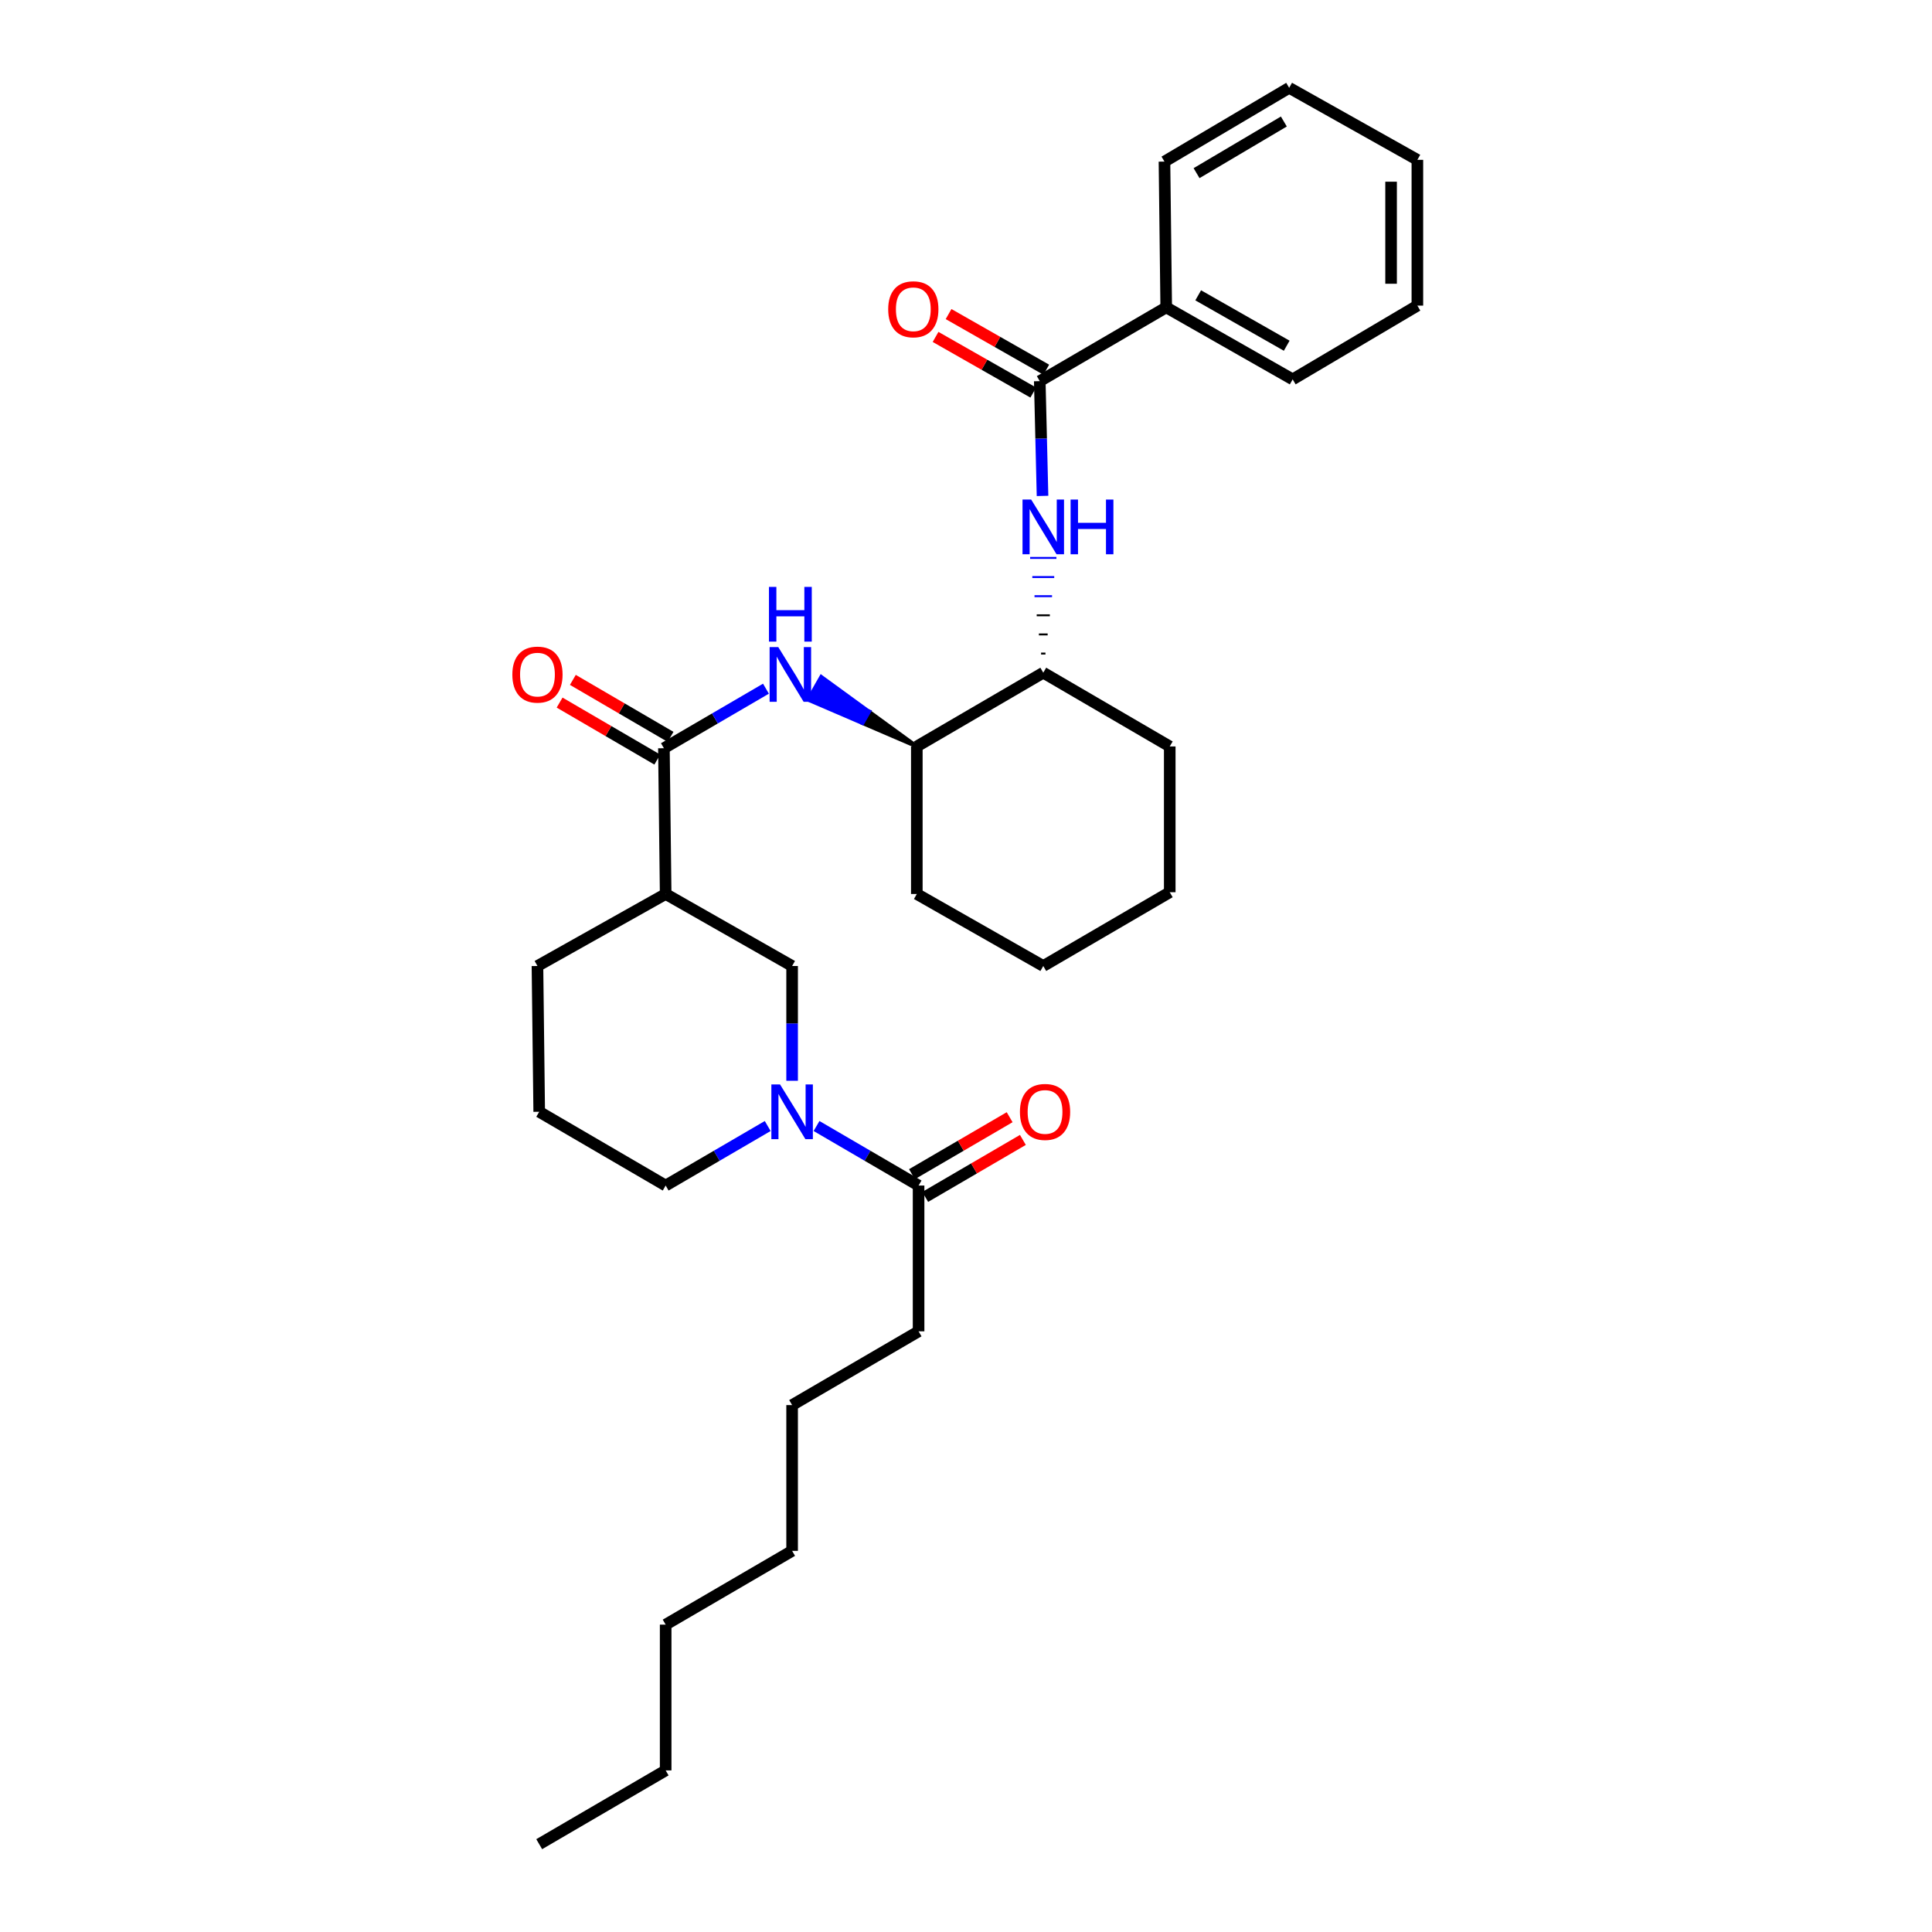 <?xml version='1.0' encoding='iso-8859-1'?>
<svg version='1.1' baseProfile='full'
              xmlns='http://www.w3.org/2000/svg'
                      xmlns:rdkit='http://www.rdkit.org/xml'
                      xmlns:xlink='http://www.w3.org/1999/xlink'
                  xml:space='preserve'
width='1000px' height='1000px' viewBox='0 0 1000 1000'>
<!-- END OF HEADER -->
<rect style='opacity:1.0;fill:#FFFFFF;stroke:none' width='1000' height='1000' x='0' y='0'> </rect>
<path class='bond-0' d='M 409.998,559.408 L 409.998,529.704' style='fill:none;fill-rule:evenodd;stroke:#0000FF;stroke-width:6px;stroke-linecap:butt;stroke-linejoin:miter;stroke-opacity:1' />
<path class='bond-0' d='M 409.998,529.704 L 409.998,500' style='fill:none;fill-rule:evenodd;stroke:#000000;stroke-width:6px;stroke-linecap:butt;stroke-linejoin:miter;stroke-opacity:1' />
<path class='bond-1' d='M 422.633,582.824 L 449.046,598.231' style='fill:none;fill-rule:evenodd;stroke:#0000FF;stroke-width:6px;stroke-linecap:butt;stroke-linejoin:miter;stroke-opacity:1' />
<path class='bond-1' d='M 449.046,598.231 L 475.458,613.638' style='fill:none;fill-rule:evenodd;stroke:#000000;stroke-width:6px;stroke-linecap:butt;stroke-linejoin:miter;stroke-opacity:1' />
<path class='bond-2' d='M 397.364,582.825 L 370.955,598.231' style='fill:none;fill-rule:evenodd;stroke:#0000FF;stroke-width:6px;stroke-linecap:butt;stroke-linejoin:miter;stroke-opacity:1' />
<path class='bond-2' d='M 370.955,598.231 L 344.546,613.638' style='fill:none;fill-rule:evenodd;stroke:#000000;stroke-width:6px;stroke-linecap:butt;stroke-linejoin:miter;stroke-opacity:1' />
<path class='bond-3' d='M 478.887,619.515 L 504.166,604.768' style='fill:none;fill-rule:evenodd;stroke:#000000;stroke-width:6px;stroke-linecap:butt;stroke-linejoin:miter;stroke-opacity:1' />
<path class='bond-3' d='M 504.166,604.768 L 529.445,590.02' style='fill:none;fill-rule:evenodd;stroke:#FF0000;stroke-width:6px;stroke-linecap:butt;stroke-linejoin:miter;stroke-opacity:1' />
<path class='bond-3' d='M 472.03,607.761 L 497.309,593.014' style='fill:none;fill-rule:evenodd;stroke:#000000;stroke-width:6px;stroke-linecap:butt;stroke-linejoin:miter;stroke-opacity:1' />
<path class='bond-3' d='M 497.309,593.014 L 522.588,578.266' style='fill:none;fill-rule:evenodd;stroke:#FF0000;stroke-width:6px;stroke-linecap:butt;stroke-linejoin:miter;stroke-opacity:1' />
<path class='bond-4' d='M 475.458,613.638 L 475.458,689.092' style='fill:none;fill-rule:evenodd;stroke:#000000;stroke-width:6px;stroke-linecap:butt;stroke-linejoin:miter;stroke-opacity:1' />
<path class='bond-5' d='M 475.458,689.092 L 409.998,727.269' style='fill:none;fill-rule:evenodd;stroke:#000000;stroke-width:6px;stroke-linecap:butt;stroke-linejoin:miter;stroke-opacity:1' />
<path class='bond-6' d='M 409.998,727.269 L 409.998,802.723' style='fill:none;fill-rule:evenodd;stroke:#000000;stroke-width:6px;stroke-linecap:butt;stroke-linejoin:miter;stroke-opacity:1' />
<path class='bond-7' d='M 409.998,802.723 L 344.546,840.907' style='fill:none;fill-rule:evenodd;stroke:#000000;stroke-width:6px;stroke-linecap:butt;stroke-linejoin:miter;stroke-opacity:1' />
<path class='bond-8' d='M 344.546,462.73 L 343.639,387.276' style='fill:none;fill-rule:evenodd;stroke:#000000;stroke-width:6px;stroke-linecap:butt;stroke-linejoin:miter;stroke-opacity:1' />
<path class='bond-9' d='M 344.546,462.73 L 278.187,500' style='fill:none;fill-rule:evenodd;stroke:#000000;stroke-width:6px;stroke-linecap:butt;stroke-linejoin:miter;stroke-opacity:1' />
<path class='bond-10' d='M 344.546,462.73 L 409.998,500' style='fill:none;fill-rule:evenodd;stroke:#000000;stroke-width:6px;stroke-linecap:butt;stroke-linejoin:miter;stroke-opacity:1' />
<path class='bond-11' d='M 343.639,387.276 L 370.048,371.87' style='fill:none;fill-rule:evenodd;stroke:#000000;stroke-width:6px;stroke-linecap:butt;stroke-linejoin:miter;stroke-opacity:1' />
<path class='bond-11' d='M 370.048,371.87 L 396.457,356.463' style='fill:none;fill-rule:evenodd;stroke:#0000FF;stroke-width:6px;stroke-linecap:butt;stroke-linejoin:miter;stroke-opacity:1' />
<path class='bond-12' d='M 347.067,381.4 L 321.788,366.652' style='fill:none;fill-rule:evenodd;stroke:#000000;stroke-width:6px;stroke-linecap:butt;stroke-linejoin:miter;stroke-opacity:1' />
<path class='bond-12' d='M 321.788,366.652 L 296.509,351.905' style='fill:none;fill-rule:evenodd;stroke:#FF0000;stroke-width:6px;stroke-linecap:butt;stroke-linejoin:miter;stroke-opacity:1' />
<path class='bond-12' d='M 340.21,393.153 L 314.931,378.406' style='fill:none;fill-rule:evenodd;stroke:#000000;stroke-width:6px;stroke-linecap:butt;stroke-linejoin:miter;stroke-opacity:1' />
<path class='bond-12' d='M 314.931,378.406 L 289.652,363.658' style='fill:none;fill-rule:evenodd;stroke:#FF0000;stroke-width:6px;stroke-linecap:butt;stroke-linejoin:miter;stroke-opacity:1' />
<path class='bond-13' d='M 474.544,386.362 L 449.812,368.365 L 446.446,374.277 Z' style='fill:#000000;fill-rule:evenodd;fill-opacity:1;stroke:#000000;stroke-width:2px;stroke-linecap:butt;stroke-linejoin:miter;stroke-opacity:1;' />
<path class='bond-13' d='M 449.812,368.365 L 418.348,362.192 L 425.081,350.367 Z' style='fill:#0000FF;fill-rule:evenodd;fill-opacity:1;stroke:#0000FF;stroke-width:2px;stroke-linecap:butt;stroke-linejoin:miter;stroke-opacity:1;' />
<path class='bond-13' d='M 449.812,368.365 L 446.446,374.277 L 418.348,362.192 Z' style='fill:#0000FF;fill-rule:evenodd;fill-opacity:1;stroke:#0000FF;stroke-width:2px;stroke-linecap:butt;stroke-linejoin:miter;stroke-opacity:1;' />
<path class='bond-14' d='M 474.544,386.362 L 474.544,462.73' style='fill:none;fill-rule:evenodd;stroke:#000000;stroke-width:6px;stroke-linecap:butt;stroke-linejoin:miter;stroke-opacity:1' />
<path class='bond-15' d='M 474.544,386.362 L 539.996,348.185' style='fill:none;fill-rule:evenodd;stroke:#000000;stroke-width:6px;stroke-linecap:butt;stroke-linejoin:miter;stroke-opacity:1' />
<path class='bond-16' d='M 474.544,462.73 L 539.996,500' style='fill:none;fill-rule:evenodd;stroke:#000000;stroke-width:6px;stroke-linecap:butt;stroke-linejoin:miter;stroke-opacity:1' />
<path class='bond-17' d='M 539.996,500 L 605.456,461.816' style='fill:none;fill-rule:evenodd;stroke:#000000;stroke-width:6px;stroke-linecap:butt;stroke-linejoin:miter;stroke-opacity:1' />
<path class='bond-18' d='M 605.456,461.816 L 605.456,386.362' style='fill:none;fill-rule:evenodd;stroke:#000000;stroke-width:6px;stroke-linecap:butt;stroke-linejoin:miter;stroke-opacity:1' />
<path class='bond-19' d='M 605.456,386.362 L 539.996,348.185' style='fill:none;fill-rule:evenodd;stroke:#000000;stroke-width:6px;stroke-linecap:butt;stroke-linejoin:miter;stroke-opacity:1' />
<path class='bond-20' d='M 541.13,338.284 L 538.862,338.284' style='fill:none;fill-rule:evenodd;stroke:#000000;stroke-width:1.0px;stroke-linecap:butt;stroke-linejoin:miter;stroke-opacity:1' />
<path class='bond-20' d='M 542.264,328.382 L 537.728,328.382' style='fill:none;fill-rule:evenodd;stroke:#000000;stroke-width:1.0px;stroke-linecap:butt;stroke-linejoin:miter;stroke-opacity:1' />
<path class='bond-20' d='M 543.398,318.481 L 536.594,318.481' style='fill:none;fill-rule:evenodd;stroke:#000000;stroke-width:1.0px;stroke-linecap:butt;stroke-linejoin:miter;stroke-opacity:1' />
<path class='bond-20' d='M 544.532,308.58 L 535.46,308.58' style='fill:none;fill-rule:evenodd;stroke:#0000FF;stroke-width:1.0px;stroke-linecap:butt;stroke-linejoin:miter;stroke-opacity:1' />
<path class='bond-20' d='M 545.666,298.679 L 534.326,298.679' style='fill:none;fill-rule:evenodd;stroke:#0000FF;stroke-width:1.0px;stroke-linecap:butt;stroke-linejoin:miter;stroke-opacity:1' />
<path class='bond-20' d='M 546.8,288.777 L 533.192,288.777' style='fill:none;fill-rule:evenodd;stroke:#0000FF;stroke-width:1.0px;stroke-linecap:butt;stroke-linejoin:miter;stroke-opacity:1' />
<path class='bond-21' d='M 539.61,256.684 L 538.896,226.981' style='fill:none;fill-rule:evenodd;stroke:#0000FF;stroke-width:6px;stroke-linecap:butt;stroke-linejoin:miter;stroke-opacity:1' />
<path class='bond-21' d='M 538.896,226.981 L 538.182,197.277' style='fill:none;fill-rule:evenodd;stroke:#000000;stroke-width:6px;stroke-linecap:butt;stroke-linejoin:miter;stroke-opacity:1' />
<path class='bond-22' d='M 278.187,500 L 279.094,575.454' style='fill:none;fill-rule:evenodd;stroke:#000000;stroke-width:6px;stroke-linecap:butt;stroke-linejoin:miter;stroke-opacity:1' />
<path class='bond-23' d='M 279.094,575.454 L 344.546,613.638' style='fill:none;fill-rule:evenodd;stroke:#000000;stroke-width:6px;stroke-linecap:butt;stroke-linejoin:miter;stroke-opacity:1' />
<path class='bond-24' d='M 538.182,197.277 L 603.634,159.093' style='fill:none;fill-rule:evenodd;stroke:#000000;stroke-width:6px;stroke-linecap:butt;stroke-linejoin:miter;stroke-opacity:1' />
<path class='bond-25' d='M 541.549,191.365 L 516.264,176.965' style='fill:none;fill-rule:evenodd;stroke:#000000;stroke-width:6px;stroke-linecap:butt;stroke-linejoin:miter;stroke-opacity:1' />
<path class='bond-25' d='M 516.264,176.965 L 490.98,162.564' style='fill:none;fill-rule:evenodd;stroke:#FF0000;stroke-width:6px;stroke-linecap:butt;stroke-linejoin:miter;stroke-opacity:1' />
<path class='bond-25' d='M 534.815,203.189 L 509.53,188.789' style='fill:none;fill-rule:evenodd;stroke:#000000;stroke-width:6px;stroke-linecap:butt;stroke-linejoin:miter;stroke-opacity:1' />
<path class='bond-25' d='M 509.53,188.789 L 484.245,174.389' style='fill:none;fill-rule:evenodd;stroke:#FF0000;stroke-width:6px;stroke-linecap:butt;stroke-linejoin:miter;stroke-opacity:1' />
<path class='bond-26' d='M 603.634,159.093 L 669.086,196.362' style='fill:none;fill-rule:evenodd;stroke:#000000;stroke-width:6px;stroke-linecap:butt;stroke-linejoin:miter;stroke-opacity:1' />
<path class='bond-26' d='M 620.185,152.858 L 666.002,178.947' style='fill:none;fill-rule:evenodd;stroke:#000000;stroke-width:6px;stroke-linecap:butt;stroke-linejoin:miter;stroke-opacity:1' />
<path class='bond-27' d='M 603.634,159.093 L 602.727,83.639' style='fill:none;fill-rule:evenodd;stroke:#000000;stroke-width:6px;stroke-linecap:butt;stroke-linejoin:miter;stroke-opacity:1' />
<path class='bond-28' d='M 669.086,196.362 L 733.632,158.186' style='fill:none;fill-rule:evenodd;stroke:#000000;stroke-width:6px;stroke-linecap:butt;stroke-linejoin:miter;stroke-opacity:1' />
<path class='bond-29' d='M 733.632,158.186 L 733.632,82.732' style='fill:none;fill-rule:evenodd;stroke:#000000;stroke-width:6px;stroke-linecap:butt;stroke-linejoin:miter;stroke-opacity:1' />
<path class='bond-29' d='M 720.024,146.868 L 720.024,94.05' style='fill:none;fill-rule:evenodd;stroke:#000000;stroke-width:6px;stroke-linecap:butt;stroke-linejoin:miter;stroke-opacity:1' />
<path class='bond-30' d='M 733.632,82.732 L 667.272,45.455' style='fill:none;fill-rule:evenodd;stroke:#000000;stroke-width:6px;stroke-linecap:butt;stroke-linejoin:miter;stroke-opacity:1' />
<path class='bond-31' d='M 667.272,45.455 L 602.727,83.639' style='fill:none;fill-rule:evenodd;stroke:#000000;stroke-width:6px;stroke-linecap:butt;stroke-linejoin:miter;stroke-opacity:1' />
<path class='bond-31' d='M 664.519,62.894 L 619.337,89.623' style='fill:none;fill-rule:evenodd;stroke:#000000;stroke-width:6px;stroke-linecap:butt;stroke-linejoin:miter;stroke-opacity:1' />
<path class='bond-32' d='M 344.546,840.907 L 344.546,916.361' style='fill:none;fill-rule:evenodd;stroke:#000000;stroke-width:6px;stroke-linecap:butt;stroke-linejoin:miter;stroke-opacity:1' />
<path class='bond-33' d='M 344.546,916.361 L 279.094,954.545' style='fill:none;fill-rule:evenodd;stroke:#000000;stroke-width:6px;stroke-linecap:butt;stroke-linejoin:miter;stroke-opacity:1' />
<path  class='atom-0' d='M 403.738 561.294
L 413.018 576.294
Q 413.938 577.774, 415.418 580.454
Q 416.898 583.134, 416.978 583.294
L 416.978 561.294
L 420.738 561.294
L 420.738 589.614
L 416.858 589.614
L 406.898 573.214
Q 405.738 571.294, 404.498 569.094
Q 403.298 566.894, 402.938 566.214
L 402.938 589.614
L 399.258 589.614
L 399.258 561.294
L 403.738 561.294
' fill='#0000FF'/>
<path  class='atom-2' d='M 527.911 575.534
Q 527.911 568.734, 531.271 564.934
Q 534.631 561.134, 540.911 561.134
Q 547.191 561.134, 550.551 564.934
Q 553.911 568.734, 553.911 575.534
Q 553.911 582.414, 550.511 586.334
Q 547.111 590.214, 540.911 590.214
Q 534.671 590.214, 531.271 586.334
Q 527.911 582.454, 527.911 575.534
M 540.911 587.014
Q 545.231 587.014, 547.551 584.134
Q 549.911 581.214, 549.911 575.534
Q 549.911 569.974, 547.551 567.174
Q 545.231 564.334, 540.911 564.334
Q 536.591 564.334, 534.231 567.134
Q 531.911 569.934, 531.911 575.534
Q 531.911 581.254, 534.231 584.134
Q 536.591 587.014, 540.911 587.014
' fill='#FF0000'/>
<path  class='atom-8' d='M 402.831 334.932
L 412.111 349.932
Q 413.031 351.412, 414.511 354.092
Q 415.991 356.772, 416.071 356.932
L 416.071 334.932
L 419.831 334.932
L 419.831 363.252
L 415.951 363.252
L 405.991 346.852
Q 404.831 344.932, 403.591 342.732
Q 402.391 340.532, 402.031 339.852
L 402.031 363.252
L 398.351 363.252
L 398.351 334.932
L 402.831 334.932
' fill='#0000FF'/>
<path  class='atom-8' d='M 398.011 303.78
L 401.851 303.78
L 401.851 315.82
L 416.331 315.82
L 416.331 303.78
L 420.171 303.78
L 420.171 332.1
L 416.331 332.1
L 416.331 319.02
L 401.851 319.02
L 401.851 332.1
L 398.011 332.1
L 398.011 303.78
' fill='#0000FF'/>
<path  class='atom-9' d='M 265.187 349.172
Q 265.187 342.372, 268.547 338.572
Q 271.907 334.772, 278.187 334.772
Q 284.467 334.772, 287.827 338.572
Q 291.187 342.372, 291.187 349.172
Q 291.187 356.052, 287.787 359.972
Q 284.387 363.852, 278.187 363.852
Q 271.947 363.852, 268.547 359.972
Q 265.187 356.092, 265.187 349.172
M 278.187 360.652
Q 282.507 360.652, 284.827 357.772
Q 287.187 354.852, 287.187 349.172
Q 287.187 343.612, 284.827 340.812
Q 282.507 337.972, 278.187 337.972
Q 273.867 337.972, 271.507 340.772
Q 269.187 343.572, 269.187 349.172
Q 269.187 354.892, 271.507 357.772
Q 273.867 360.652, 278.187 360.652
' fill='#FF0000'/>
<path  class='atom-16' d='M 533.736 258.571
L 543.016 273.571
Q 543.936 275.051, 545.416 277.731
Q 546.896 280.411, 546.976 280.571
L 546.976 258.571
L 550.736 258.571
L 550.736 286.891
L 546.856 286.891
L 536.896 270.491
Q 535.736 268.571, 534.496 266.371
Q 533.296 264.171, 532.936 263.491
L 532.936 286.891
L 529.256 286.891
L 529.256 258.571
L 533.736 258.571
' fill='#0000FF'/>
<path  class='atom-16' d='M 554.136 258.571
L 557.976 258.571
L 557.976 270.611
L 572.456 270.611
L 572.456 258.571
L 576.296 258.571
L 576.296 286.891
L 572.456 286.891
L 572.456 273.811
L 557.976 273.811
L 557.976 286.891
L 554.136 286.891
L 554.136 258.571
' fill='#0000FF'/>
<path  class='atom-28' d='M 459.729 160.08
Q 459.729 153.28, 463.089 149.48
Q 466.449 145.68, 472.729 145.68
Q 479.009 145.68, 482.369 149.48
Q 485.729 153.28, 485.729 160.08
Q 485.729 166.96, 482.329 170.88
Q 478.929 174.76, 472.729 174.76
Q 466.489 174.76, 463.089 170.88
Q 459.729 167, 459.729 160.08
M 472.729 171.56
Q 477.049 171.56, 479.369 168.68
Q 481.729 165.76, 481.729 160.08
Q 481.729 154.52, 479.369 151.72
Q 477.049 148.88, 472.729 148.88
Q 468.409 148.88, 466.049 151.68
Q 463.729 154.48, 463.729 160.08
Q 463.729 165.8, 466.049 168.68
Q 468.409 171.56, 472.729 171.56
' fill='#FF0000'/>
</svg>
